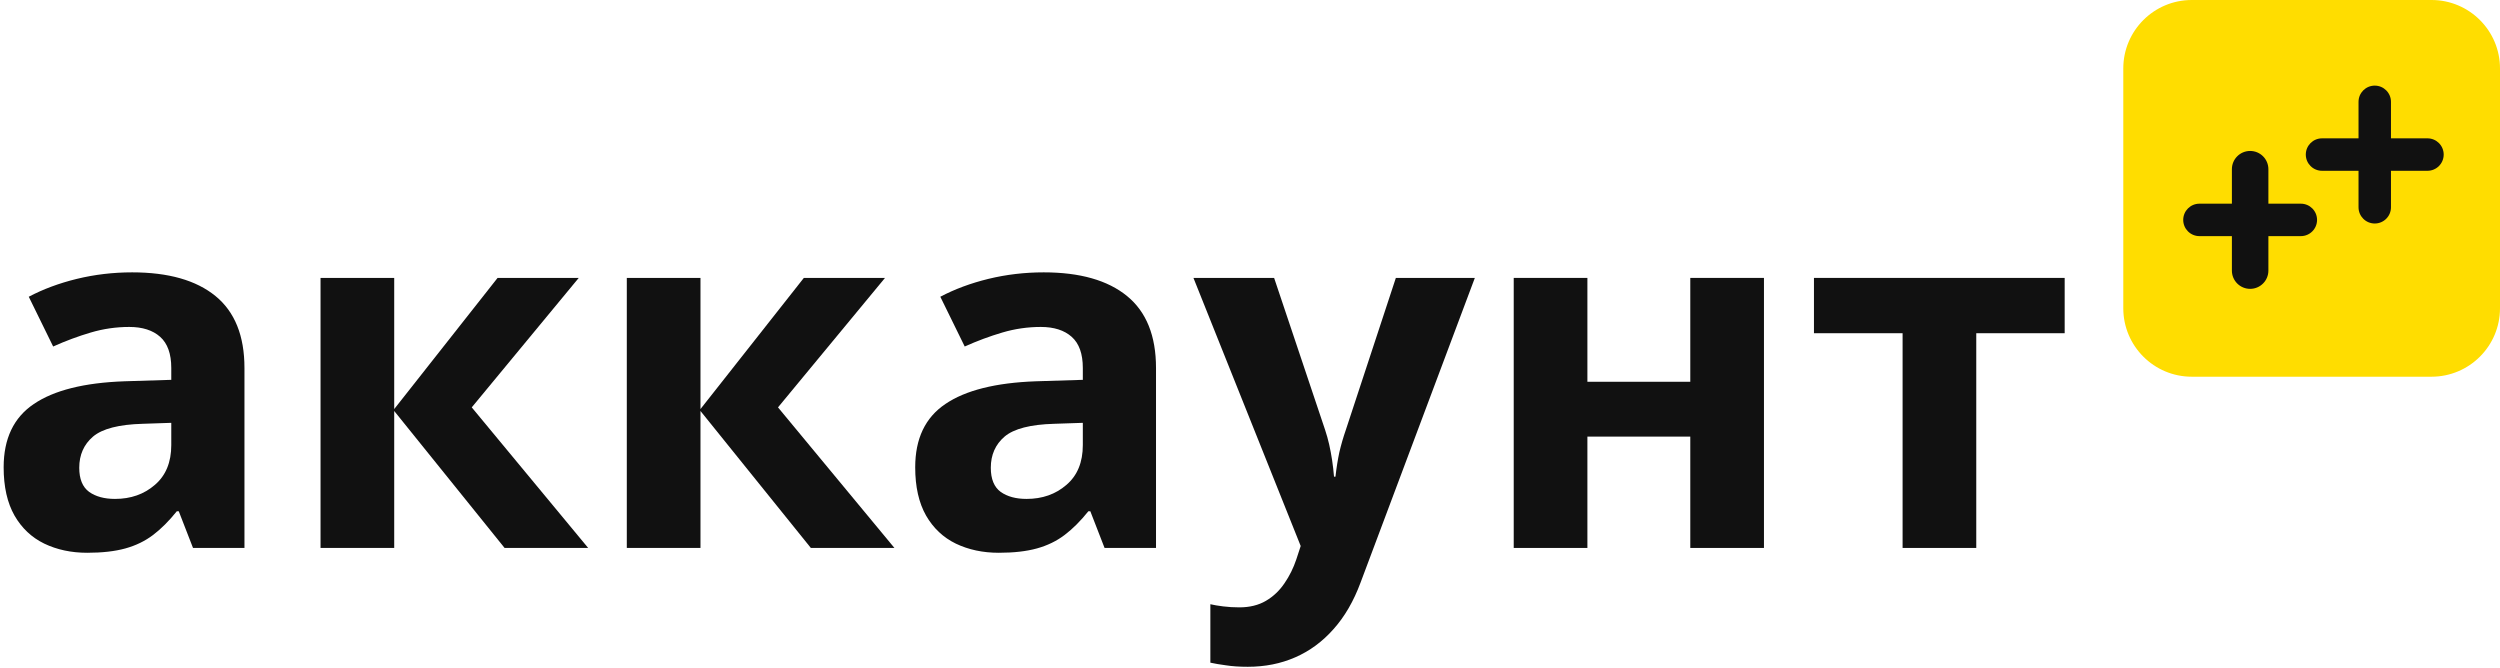 <svg width="292" height="78" viewBox="0 0 292 78" fill="none" xmlns="http://www.w3.org/2000/svg">
<path d="M248 8C248 3.582 251.582 0 256 0H284C288.418 0 292 3.582 292 8V36C292 40.418 288.418 44 284 44H256C251.582 44 248 40.418 248 36V8Z" fill="#FFDD00"/>
<path d="M264.948 31.606V19.764C264.948 18.586 263.994 17.632 262.817 17.632C261.639 17.632 260.685 18.586 260.685 19.764V31.606C260.685 32.783 261.639 33.738 262.817 33.738C263.994 33.738 264.948 32.783 264.948 31.606Z" fill="#111111"/>
<path d="M256.895 27.58H268.737C269.784 27.58 270.632 26.731 270.632 25.685C270.632 24.638 269.784 23.79 268.737 23.79H256.895C255.848 23.79 255 24.638 255 25.685C255 26.731 255.848 27.58 256.895 27.58Z" fill="#111111"/>
<path d="M279.266 24.211V11.895C279.266 10.848 278.417 10 277.371 10C276.324 10 275.476 10.848 275.476 11.895V24.211C275.476 25.258 276.324 26.106 277.371 26.106C278.417 26.106 279.266 25.258 279.266 24.211Z" fill="#111111"/>
<path d="M271.212 19.948H283.529C284.575 19.948 285.423 19.099 285.423 18.053C285.423 17.006 284.575 16.158 283.529 16.158H271.212C270.166 16.158 269.317 17.006 269.317 18.053C269.317 19.099 270.166 19.948 271.212 19.948Z" fill="#111111"/>
<path d="M241.153 38.92H230.828V64H222.223V38.92H211.87V32.46H241.153V38.92Z" fill="#111111"/>
<path d="M185.408 32.46V44.591H197.426V32.46H206.03V64H197.426V50.995H185.408V64H176.803V32.46H185.408Z" fill="#111111"/>
<path d="M139.395 32.46H148.817L154.77 50.205C154.958 50.769 155.118 51.343 155.25 51.926C155.381 52.509 155.494 53.11 155.588 53.731C155.682 54.352 155.757 55.001 155.814 55.678H155.983C156.096 54.662 156.246 53.712 156.435 52.828C156.641 51.944 156.895 51.07 157.196 50.205L163.036 32.46H172.261L158.917 68.034C158.108 70.216 157.055 72.031 155.757 73.479C154.46 74.946 152.965 76.046 151.272 76.78C149.598 77.513 147.755 77.88 145.742 77.88C144.764 77.88 143.918 77.823 143.203 77.711C142.489 77.617 141.878 77.513 141.37 77.4V70.573C141.765 70.667 142.263 70.752 142.865 70.827C143.467 70.902 144.097 70.94 144.755 70.94C145.959 70.94 146.993 70.686 147.858 70.178C148.723 69.671 149.448 68.984 150.031 68.119C150.614 67.272 151.074 66.341 151.413 65.326L151.921 63.774L139.395 32.46Z" fill="#111111"/>
<path d="M121.904 31.811C126.136 31.811 129.38 32.733 131.637 34.576C133.894 36.419 135.022 39.221 135.022 42.983V64H129.013L127.349 59.712H127.123C126.22 60.84 125.299 61.762 124.358 62.477C123.418 63.191 122.336 63.718 121.114 64.056C119.892 64.395 118.406 64.564 116.657 64.564C114.795 64.564 113.121 64.207 111.635 63.492C110.168 62.778 109.011 61.687 108.165 60.22C107.319 58.734 106.896 56.853 106.896 54.577C106.896 51.23 108.071 48.766 110.422 47.186C112.773 45.587 116.299 44.703 121.001 44.534L126.474 44.365V42.983C126.474 41.328 126.042 40.114 125.176 39.343C124.311 38.572 123.108 38.187 121.565 38.187C120.042 38.187 118.547 38.403 117.08 38.836C115.613 39.268 114.146 39.813 112.679 40.472L109.829 34.66C111.503 33.776 113.375 33.08 115.444 32.573C117.531 32.065 119.685 31.811 121.904 31.811ZM126.474 49.387L123.145 49.499C120.362 49.575 118.425 50.073 117.334 50.995C116.262 51.916 115.726 53.129 115.726 54.634C115.726 55.95 116.111 56.891 116.882 57.455C117.653 58 118.66 58.273 119.901 58.273C121.744 58.273 123.296 57.728 124.556 56.637C125.835 55.546 126.474 53.994 126.474 51.982V49.387Z" fill="#111111"/>
<path d="M93.89 32.46H103.369L90.871 47.581L104.469 64H94.708L81.816 48.004V64H73.211V32.46H81.816V47.779L93.89 32.46Z" fill="#111111"/>
<path d="M58.118 32.46H67.597L55.1 47.581L68.698 64H58.936L46.044 48.004V64H37.439V32.46H46.044V47.779L58.118 32.46Z" fill="#111111"/>
<path d="M15.435 31.811C19.666 31.811 22.911 32.733 25.168 34.576C27.424 36.419 28.553 39.221 28.553 42.983V64H22.544L20.879 59.712H20.654C19.751 60.84 18.829 61.762 17.889 62.477C16.949 63.191 15.867 63.718 14.645 64.056C13.422 64.395 11.936 64.564 10.187 64.564C8.325 64.564 6.651 64.207 5.166 63.492C3.699 62.778 2.542 61.687 1.696 60.22C0.849 58.734 0.426 56.853 0.426 54.577C0.426 51.23 1.602 48.766 3.953 47.186C6.304 45.587 9.83 44.703 14.532 44.534L20.005 44.365V42.983C20.005 41.328 19.572 40.114 18.707 39.343C17.842 38.572 16.638 38.187 15.096 38.187C13.573 38.187 12.077 38.403 10.61 38.836C9.143 39.268 7.676 39.813 6.209 40.472L3.36 34.66C5.034 33.776 6.905 33.08 8.974 32.573C11.062 32.065 13.215 31.811 15.435 31.811ZM20.005 49.387L16.676 49.499C13.892 49.575 11.955 50.073 10.864 50.995C9.792 51.916 9.256 53.129 9.256 54.634C9.256 55.95 9.642 56.891 10.413 57.455C11.184 58 12.19 58.273 13.432 58.273C15.275 58.273 16.826 57.728 18.086 56.637C19.365 55.546 20.005 53.994 20.005 51.982V49.387Z" fill="#111111"/>
</svg>
